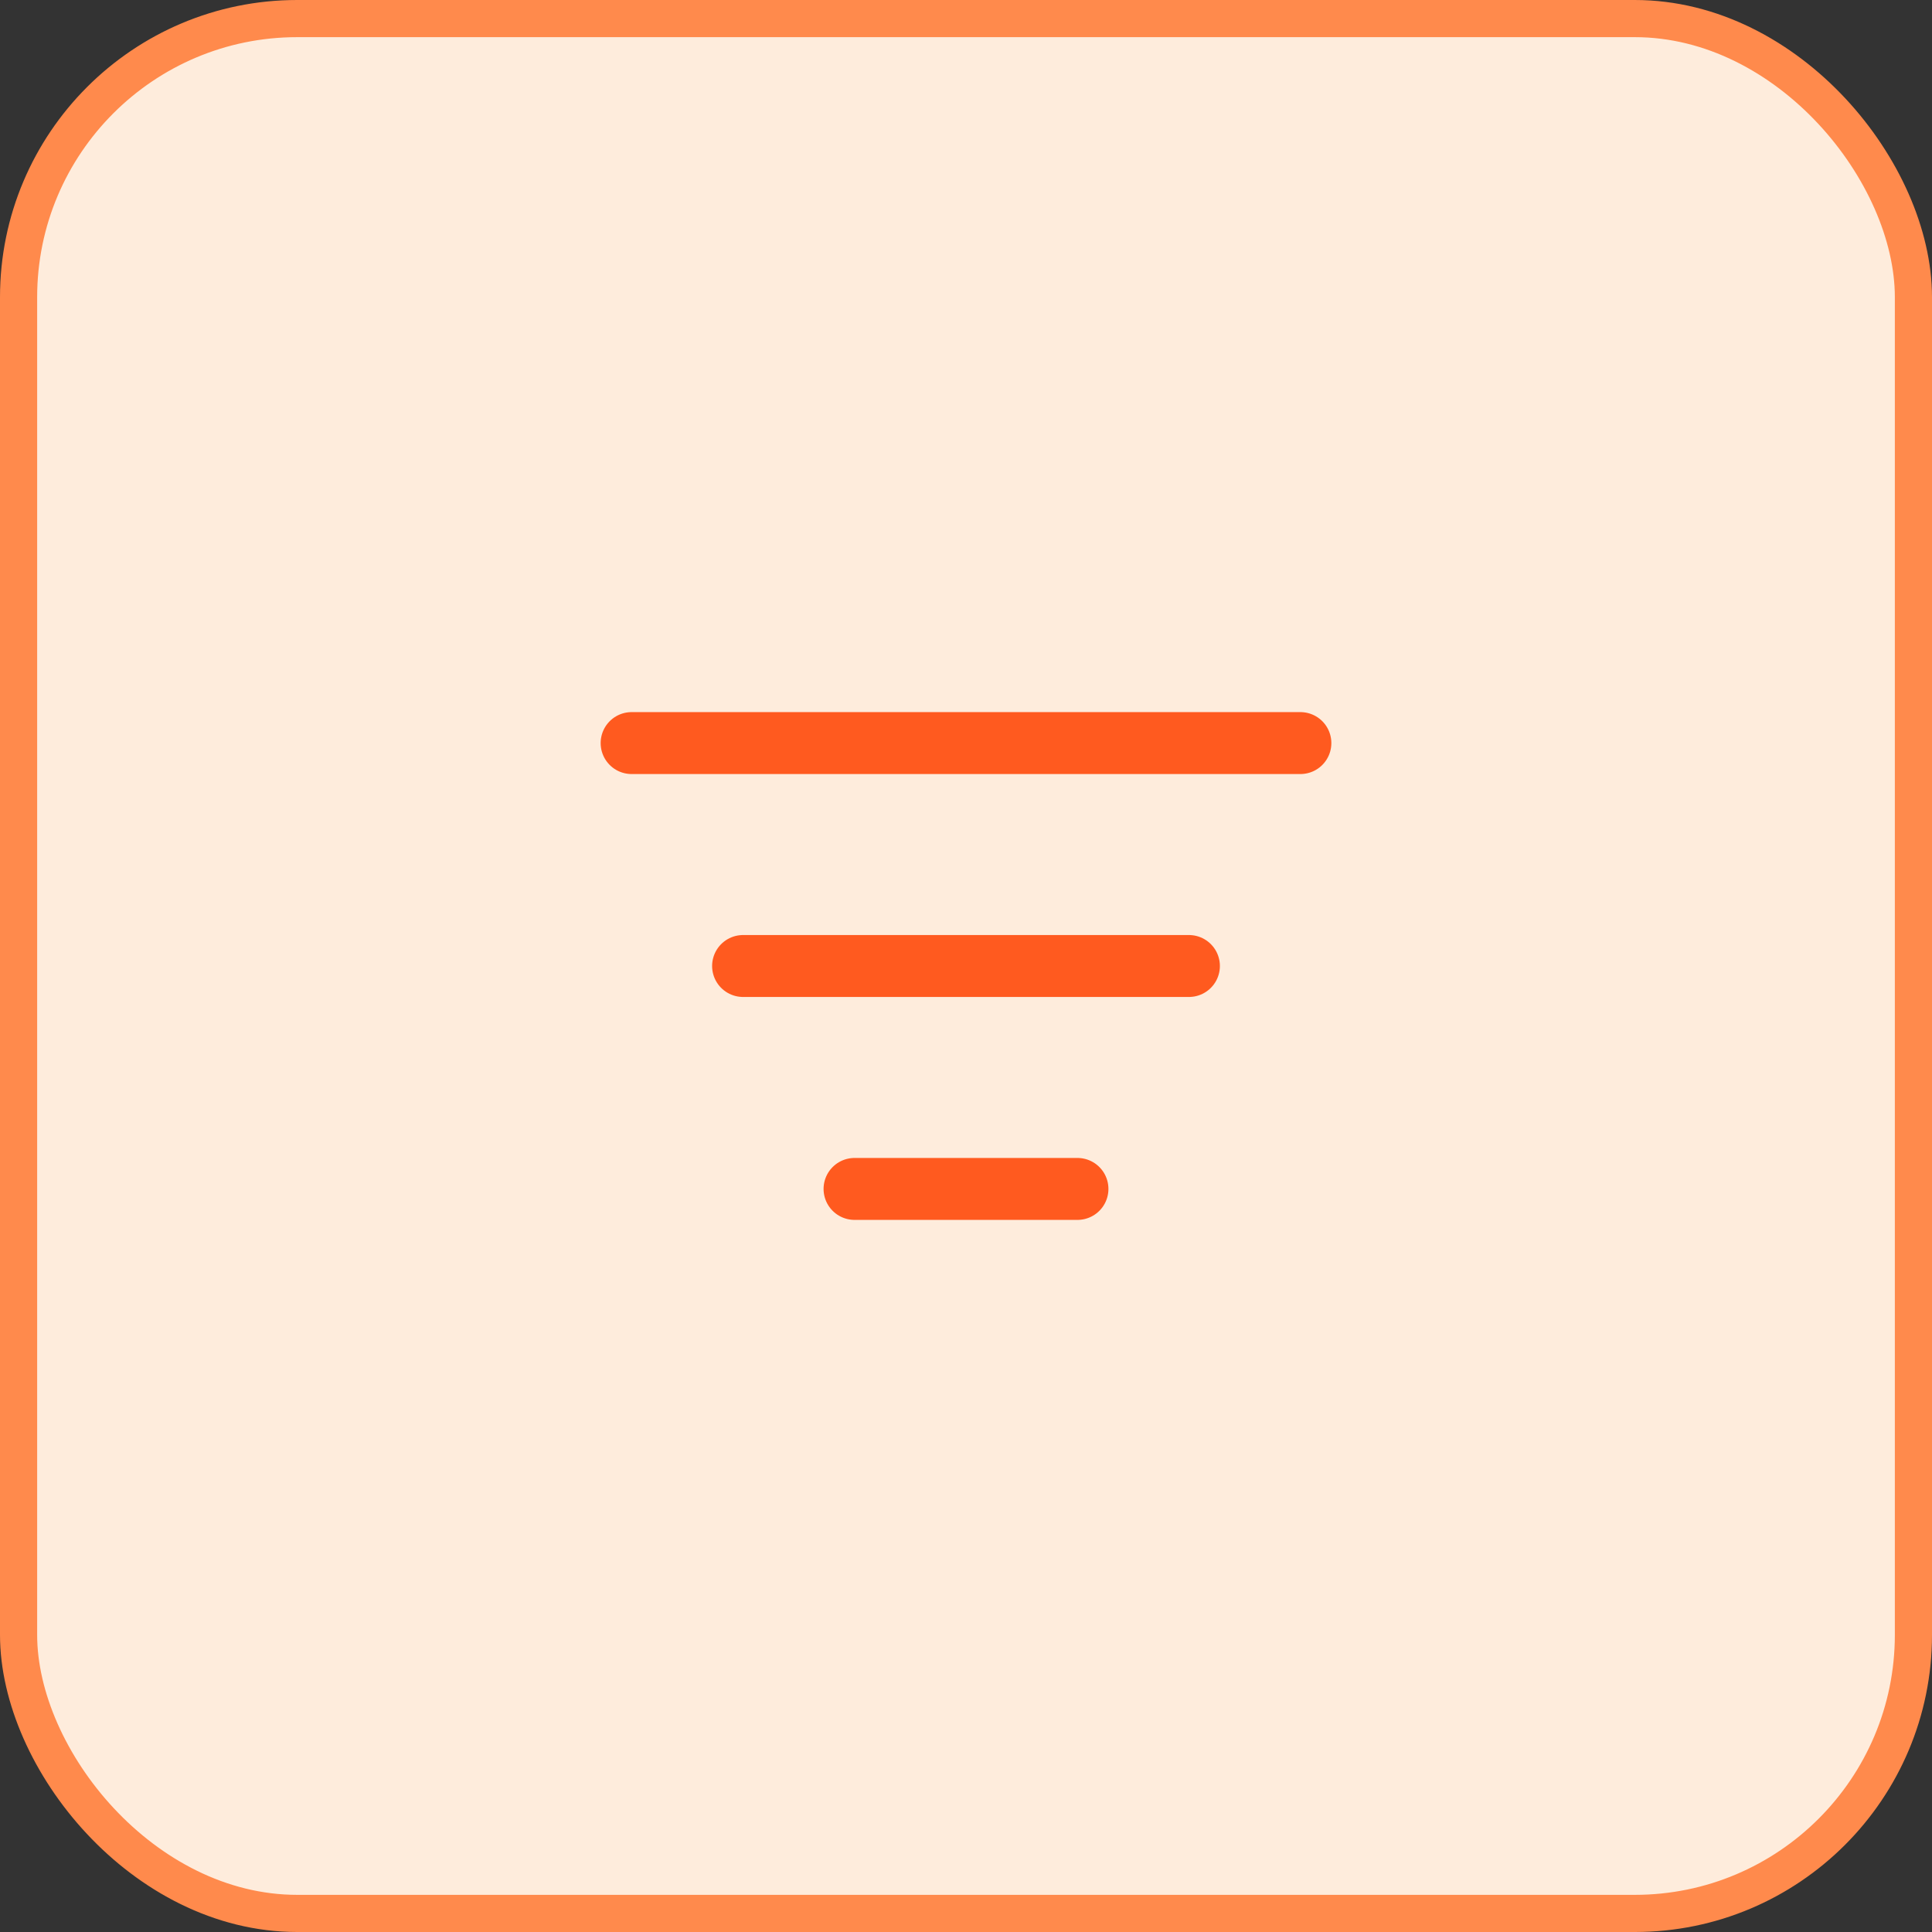 <svg width="52" height="52" viewBox="0 0 52 52" fill="none" xmlns="http://www.w3.org/2000/svg">
<rect x="0" y="0" width="52" height="52" fill="#333333" stroke="none"/>
<rect x="0.5" y="0.5" width="51" height="51" rx="7.5" fill="#FEECDC"/>
<rect x="0.5" y="0.5" width="51" height="51" rx="7.5" stroke="#FF8A4C"/>
<path d="M20 26H32M17 20H35M23 32H29" stroke="#FF5A1F" stroke-width="1.667" stroke-linecap="round" stroke-linejoin="round"/>
</svg>
